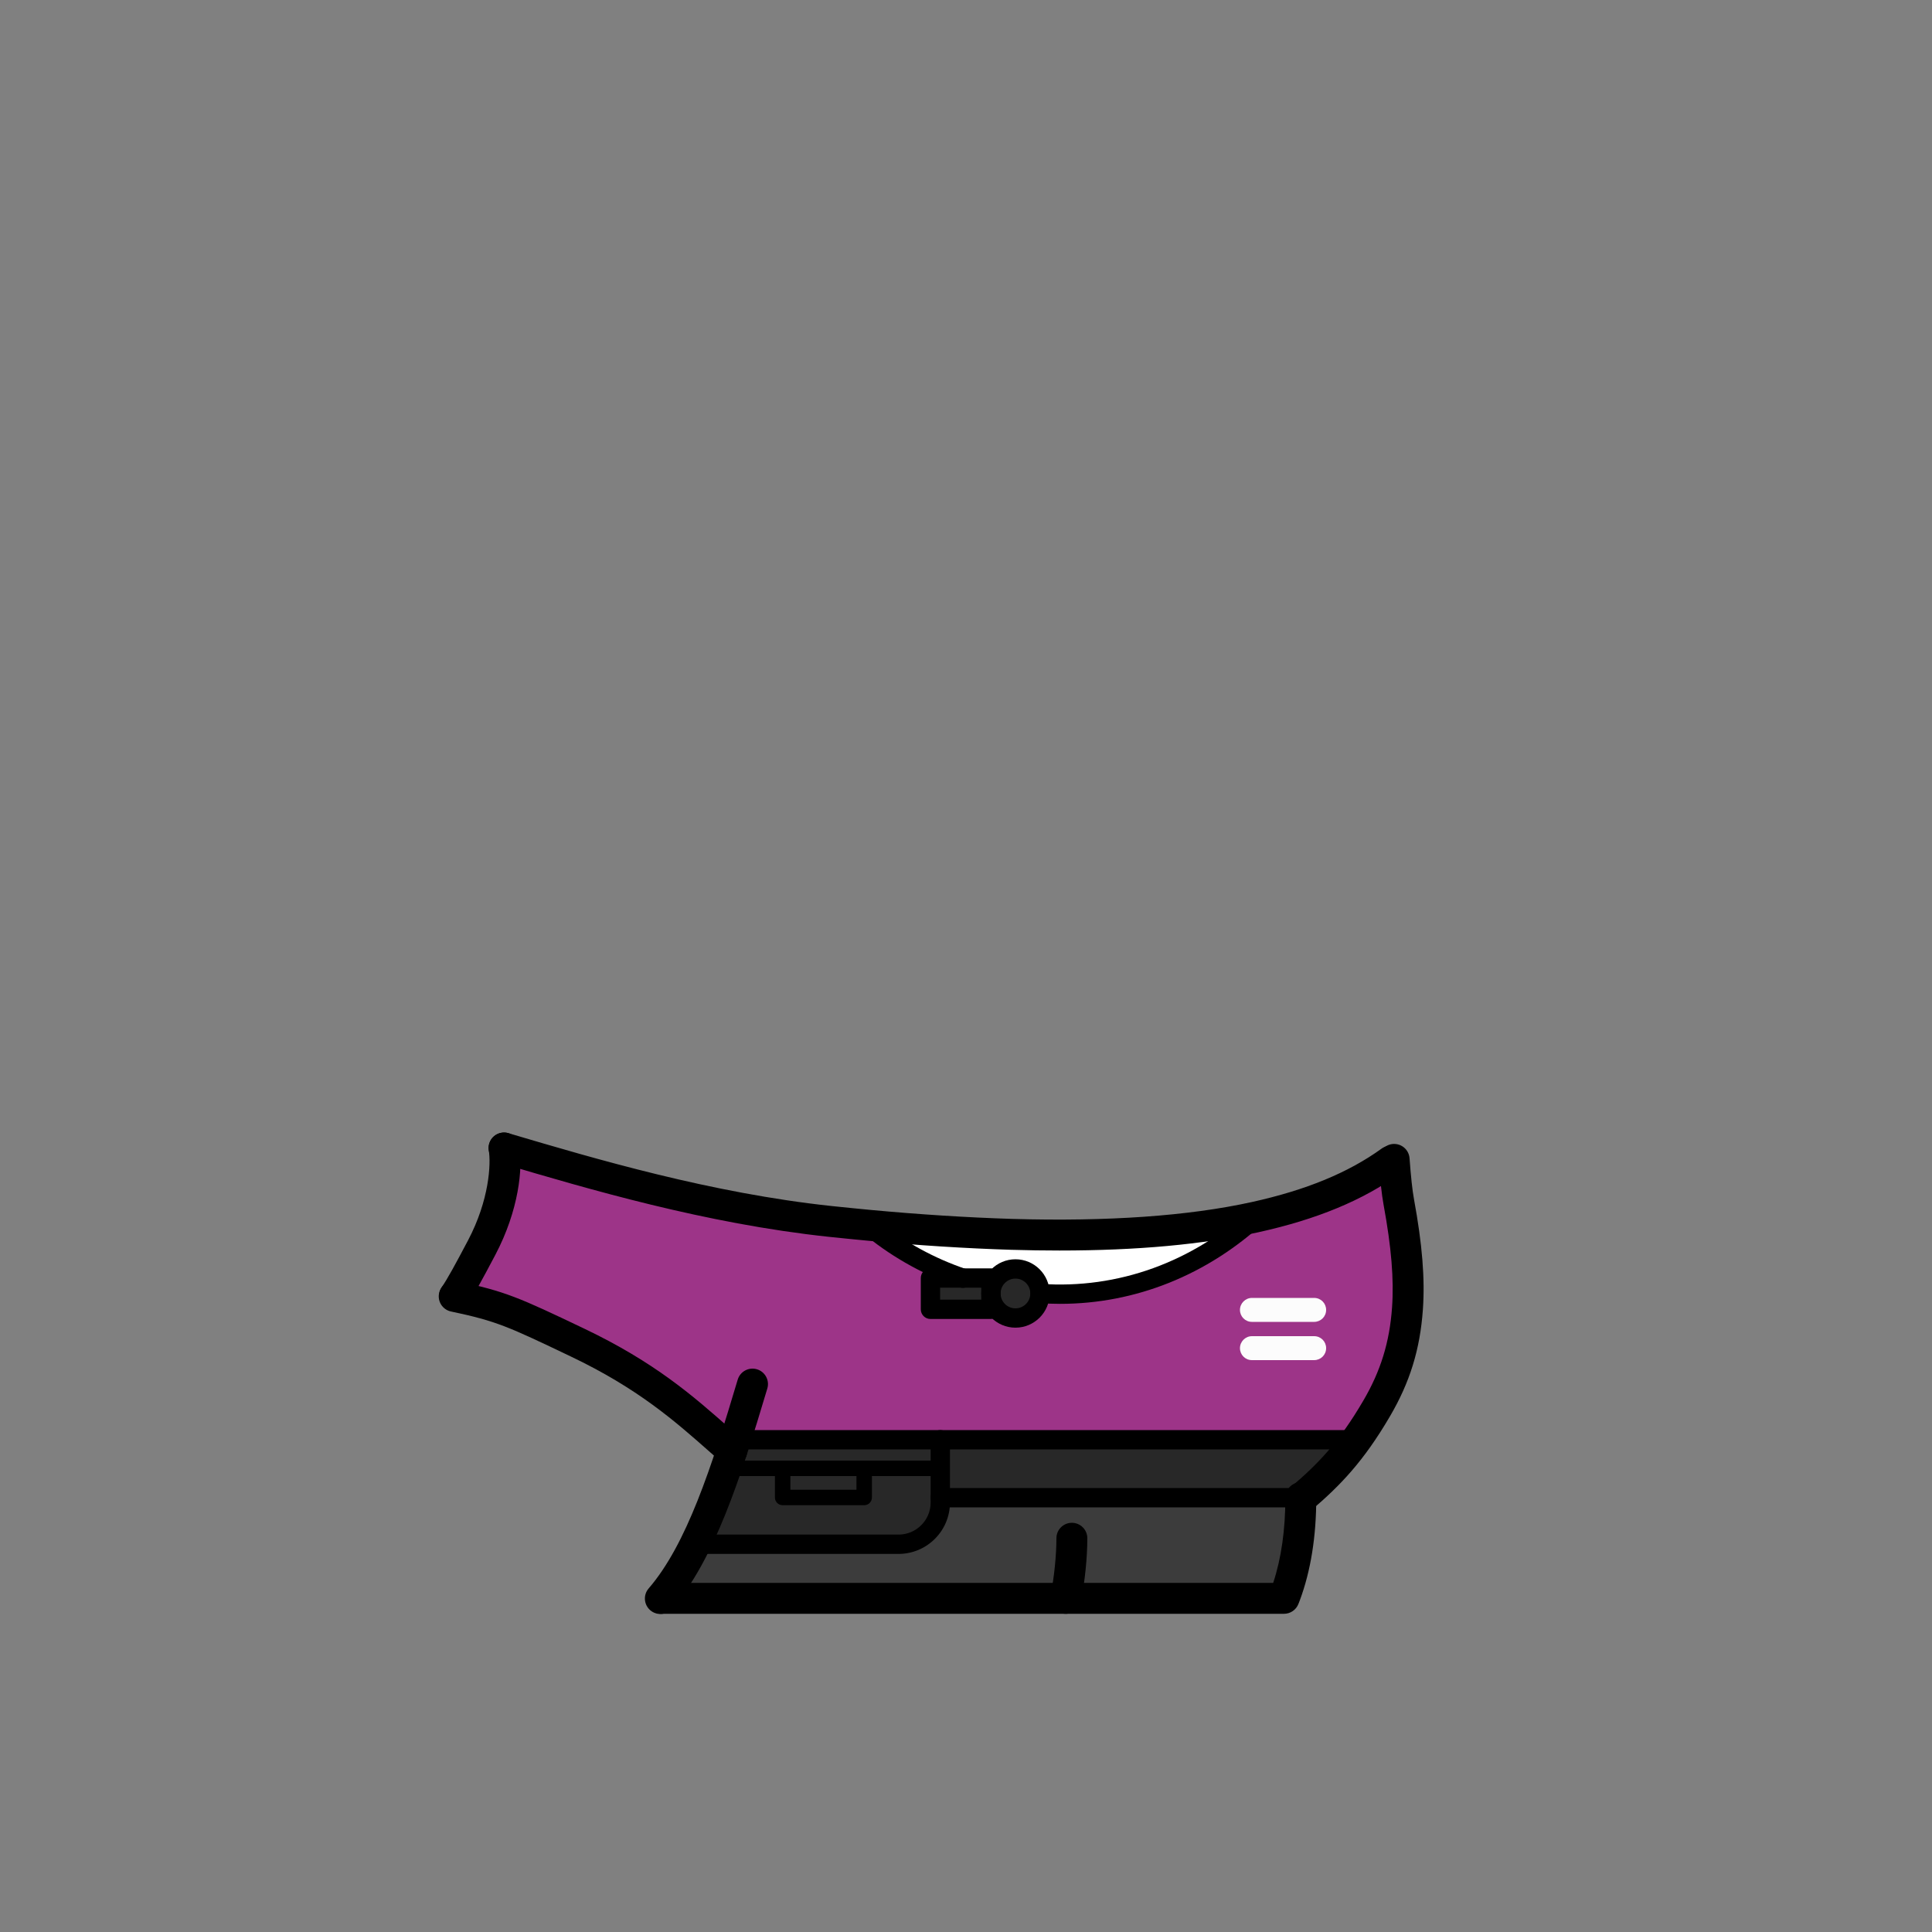 <?xml version="1.0" encoding="utf-8"?>
<!-- Generator: Adobe Illustrator 27.2.0, SVG Export Plug-In . SVG Version: 6.00 Build 0)  -->
<svg version="1.1" id="clothes-d38f3e69-d501-41a1-8f3a-4e42fb8b8ea4" xmlns="http://www.w3.org/2000/svg" xmlns:xlink="http://www.w3.org/1999/xlink" x="0px" y="0px"
	 viewBox="0 0 1000 1000" style="enable-background:new 0 0 1000 1000;" xml:space="preserve">
<rect x="0" y="0" width="1000" height="1000" fill="#808080" stroke="none"/>
<style type="text/css">
	.st0-d38f3e69-d501-41a1-8f3a-4e42fb8b8ea4{fill:#3C3C3C;}
	.st1-d38f3e69-d501-41a1-8f3a-4e42fb8b8ea4{fill:#9D3488;}
	.st2-d38f3e69-d501-41a1-8f3a-4e42fb8b8ea4{fill:#282828;}
	.st3-d38f3e69-d501-41a1-8f3a-4e42fb8b8ea4{fill:#FCFCFC;}
	.st4-d38f3e69-d501-41a1-8f3a-4e42fb8b8ea4{fill:#FFFFFF;}
</style>
<g id="clothes_00000153698415119265937110000005202932385571667893_-d38f3e69-d501-41a1-8f3a-4e42fb8b8ea4">
	<g id="_着彩_5-d38f3e69-d501-41a1-8f3a-4e42fb8b8ea4">
		<polygon class="st0-d38f3e69-d501-41a1-8f3a-4e42fb8b8ea4" points="351.4,827.3 664.6,827.3 671,804.3 673.3,778.6 668.4,775.2 
			369.9,775.2 355.3,807.8 346.1,822.2 		"/>
		<polygon class="st1-d38f3e69-d501-41a1-8f3a-4e42fb8b8ea4" points="701.1,745.2 714.7,725.3 728.9,676 730.7,645 724.3,623.6 
			719.8,604.3 643.8,631.2 622.2,649.9 576.1,666.8 536.3,669.1 482.9,655.3 
			455.3,634.3 376.1,624 313.4,609.3 266.6,595.9 257.8,597.4 255.3,632.4 235.1,671 
			298.8,694.8 376.8,749 383.4,745.2 		"/>
		<polygon class="st2-d38f3e69-d501-41a1-8f3a-4e42fb8b8ea4" points="394.9,745.2 382,747.7 372.8,768.5 361,797 374.8,799.3 469,798.9 
			484.4,787.5 486.7,778.9 493.3,775.2 667.3,775.2 680.4,769.6 698.3,750.4 
			696.7,745.2 		"/>
		<path class="st3-d38f3e69-d501-41a1-8f3a-4e42fb8b8ea4" d="M648,671.8h32.2c3.5,0,6.2,2.8,6.2,6.2l0,0c0,3.5-2.8,6.2-6.2,6.2
			H648c-3.5,0-6.2-2.8-6.2-6.2l0,0C641.8,674.6,644.6,671.8,648,671.8z"/>
		<path class="st3-d38f3e69-d501-41a1-8f3a-4e42fb8b8ea4" d="M648,691.6h32.2c3.5,0,6.2,2.8,6.2,6.2l0,0c0,3.5-2.8,6.2-6.2,6.2
			H648c-3.5,0-6.2-2.8-6.2-6.2l0,0C641.8,694.4,644.6,691.6,648,691.6z"/>
		<polygon class="st4-d38f3e69-d501-41a1-8f3a-4e42fb8b8ea4" points="462.4,635.3 522.3,642.8 558.5,643.2 580.3,643.2 632.6,638 
			625,647.5 584.1,663.9 562.4,669.2 536.3,669.1 505.7,664 482.9,655.3 		"/>
		<polygon class="st2-d38f3e69-d501-41a1-8f3a-4e42fb8b8ea4" points="481.6,661.5 511,661.5 519,658.7 529.5,656.8 535.5,661.5 537.9,666.3 
			537.5,674 532.2,680.4 522,681.7 515.9,677.7 481.6,677.7 		"/>
	</g>
</g>
<g id="_線画_00000181804304515150481930000012899843382749894335_-d38f3e69-d501-41a1-8f3a-4e42fb8b8ea4">
	<path d="M551.607,835.302c-0.537,0-1.082-0.055-1.629-0.168c-4.327-0.896-7.108-5.129-6.213-9.455
		c1.843-8.905,3.034-20.477,3.034-29.479c0-4.418,3.582-8,8-8s8,3.582,8,8
		c0,10.151-1.29,22.689-3.366,32.721C558.651,832.701,555.321,835.302,551.607,835.302z"/>
	<path d="M341.796,835.4c-1.852,0-3.712-0.64-5.224-1.944c-3.345-2.887-3.715-7.938-0.828-11.283
		c19.598-22.703,32.468-62.369,46.089-108.059c1.262-4.233,5.719-6.64,9.952-5.381
		c4.234,1.263,6.643,5.719,5.381,9.953c-14.158,47.486-27.64,88.837-49.311,113.941
		C346.273,834.461,344.041,835.4,341.796,835.4z"/>
	<path d="M235.292,678.701c-1.537,0-3.091-0.442-4.461-1.365c-3.665-2.469-4.635-7.439-2.167-11.104
		c3.15-4.678,6.579-10.957,13.562-24.17c11.097-21.056,11.902-39.673,10.777-46.574
		c-0.711-4.36,2.248-8.472,6.608-9.183c4.359-0.714,8.472,2.248,9.183,6.608
		c1.899,11.646-0.214,33.46-12.418,56.616c-7.607,14.393-10.931,20.428-14.442,25.64
		C240.391,677.463,237.865,678.701,235.292,678.701z"/>
	<path d="M673.304,783.8c-2.268,0-4.52-0.958-6.103-2.822c-2.859-3.368-2.447-8.417,0.921-11.276
		c14.294-12.136,25.008-23.331,37.473-44.641c9.044-15.416,13.646-30.318,14.926-48.328
		c1.025-14.67-0.328-31.077-4.389-53.188c-0.954-5.188-1.775-12.669-2.512-22.869
		c-0.317-4.407,2.997-8.237,7.403-8.556c4.416-0.311,8.236,2.996,8.556,7.403
		c0.684,9.478,1.454,16.586,2.289,21.13c4.314,23.487,5.736,41.13,4.612,57.204
		c-1.465,20.602-6.732,37.65-17.08,55.29c-13.551,23.168-25.706,35.831-40.923,48.751
		C676.974,783.176,675.134,783.8,673.304,783.8z"/>
	<path d="M378.796,758.9c-1.87,0-3.747-0.651-5.265-1.979c-1.972-1.725-3.932-3.457-5.9-5.195
		c-18.402-16.258-37.431-33.068-72.371-49.702c-32.322-15.429-38.145-18.208-61.811-23.195
		c-4.324-0.911-7.09-5.154-6.179-9.478c0.911-4.324,5.157-7.088,9.478-6.179
		c24.753,5.216,31.852,8.396,65.397,24.408c36.963,17.598,56.848,35.165,76.079,52.154
		c1.949,1.722,3.891,3.438,5.843,5.146c3.325,2.909,3.662,7.964,0.752,11.289
		C383.239,757.976,381.023,758.9,378.796,758.9z"/>
	<path d="M548.383,647.269c-8.045,0-16.344-0.124-24.914-0.371c-23.642-0.732-48.706-2.324-74.512-4.731
		c-5.843-0.54-11.704-1.145-17.909-1.784l-2.167-0.224c-63.87-6.818-124.635-24.793-169.003-37.918
		l-1.247-0.368c-4.237-1.254-6.656-5.704-5.402-9.941c1.253-4.235,5.704-6.654,9.94-5.402
		l1.247,0.369c43.78,12.951,103.739,30.688,166.133,37.348l2.14,0.221
		c6.162,0.636,11.981,1.235,17.747,1.769c25.485,2.377,50.215,3.948,73.512,4.67
		c49.465,1.43,91.169-1.503,123.931-8.717c28.051-6.171,50.041-15.221,67.229-27.667
		c3.58-2.59,8.581-1.79,11.172,1.787c2.592,3.579,1.791,8.58-1.787,11.172
		c-19.002,13.76-42.938,23.682-73.174,30.334C622.542,644.149,588.689,647.269,548.383,647.269z"/>
	<path d="M664.6,835.3H342.3c-4.418,0-8-3.582-8-8s3.582-8,8-8H659
		c4.182-12.644,6.3-27.457,6.3-44.1c0-4.418,3.582-8,8-8s8,3.582,8,8
		c0,20.074-2.86,37.937-8.503,53.091c-0.014,0.037-0.027,0.073-0.041,0.109l-0.7,1.8
		C670.859,833.274,667.898,835.3,664.6,835.3z"/>
	<path d="M673.3,780.2H486.7c-2.761,0-5-2.238-5-5s2.239-5,5-5H673.3c2.762,0,5,2.238,5,5
		S676.062,780.2,673.3,780.2z"/>
	<path d="M465.1,804.3H359.8c-2.761,0-5-2.238-5-5s2.239-5,5-5H465.1c9.153,0,16.6-7.446,16.6-16.6
		v-27.5h-101c-2.761,0-5-2.238-5-5s2.239-5,5-5h106c2.761,0,5,2.238,5,5v32.5
		C491.7,792.367,479.768,804.3,465.1,804.3z"/>
	<path d="M698.3,750.2H486.7c-2.761,0-5-2.238-5-5s2.239-5,5-5H698.3c2.762,0,5,2.238,5,5
		S701.062,750.2,698.3,750.2z"/>
	<path d="M525.6,687.2c-9.76,0-17.699-7.94-17.699-17.7s7.939-17.7,17.699-17.7
		s17.7,7.94,17.7,17.7S535.359,687.2,525.6,687.2z M525.6,661.8
		c-4.245,0-7.699,3.454-7.699,7.7s3.454,7.7,7.699,7.7c4.246,0,7.7-3.454,7.7-7.7
		S529.846,661.8,525.6,661.8z"/>
	<path d="M512.9,682.7H481.6c-2.761,0-5-2.238-5-5V661.5c0-2.762,2.239-5,5-5h31.3c2.762,0,5,2.238,5,5
		v16.2C517.9,680.462,515.662,682.7,512.9,682.7z M486.6,672.7h21.3V666.5H486.6V672.7z"/>
	<path d="M548.737,674.868c-3.586,0-7.182-0.126-10.789-0.381c-2.755-0.194-4.83-2.585-4.636-5.339
		c0.194-2.755,2.593-4.844,5.339-4.636c39.98,2.821,78.816-11.234,109.348-39.577
		c2.021-1.878,5.188-1.762,7.065,0.263c1.879,2.023,1.762,5.187-0.263,7.065
		C624.97,659.959,587.656,674.868,548.737,674.868z"/>
	<path d="M498.4,666.601c-0.533,0-1.075-0.085-1.607-0.267c-17.624-5.98-33.849-14.876-48.226-26.438
		l-3.219-2.615c-2.144-1.741-2.47-4.89-0.729-7.033c1.742-2.143,4.891-2.469,7.033-0.729l3.2,2.6
		c13.443,10.812,28.642,19.142,45.154,24.746c2.615,0.887,4.016,3.727,3.128,6.341
		C502.428,665.289,500.483,666.601,498.4,666.601z"/>
	<path d="M486.7,764H374.3c-2.209,0-4-1.791-4-4s1.791-4,4-4H486.7c2.209,0,4,1.791,4,4
		S488.909,764,486.7,764z"/>
	<path d="M447.3,779.1H405.1c-2.209,0-4-1.791-4-4V760c0-2.209,1.791-4,4-4h42.2c2.209,0,4,1.791,4,4
		v15.1C451.3,777.309,449.509,779.1,447.3,779.1z M409.1,771.1h34.2V764H409.1V771.1z"/>
</g>
</svg>
